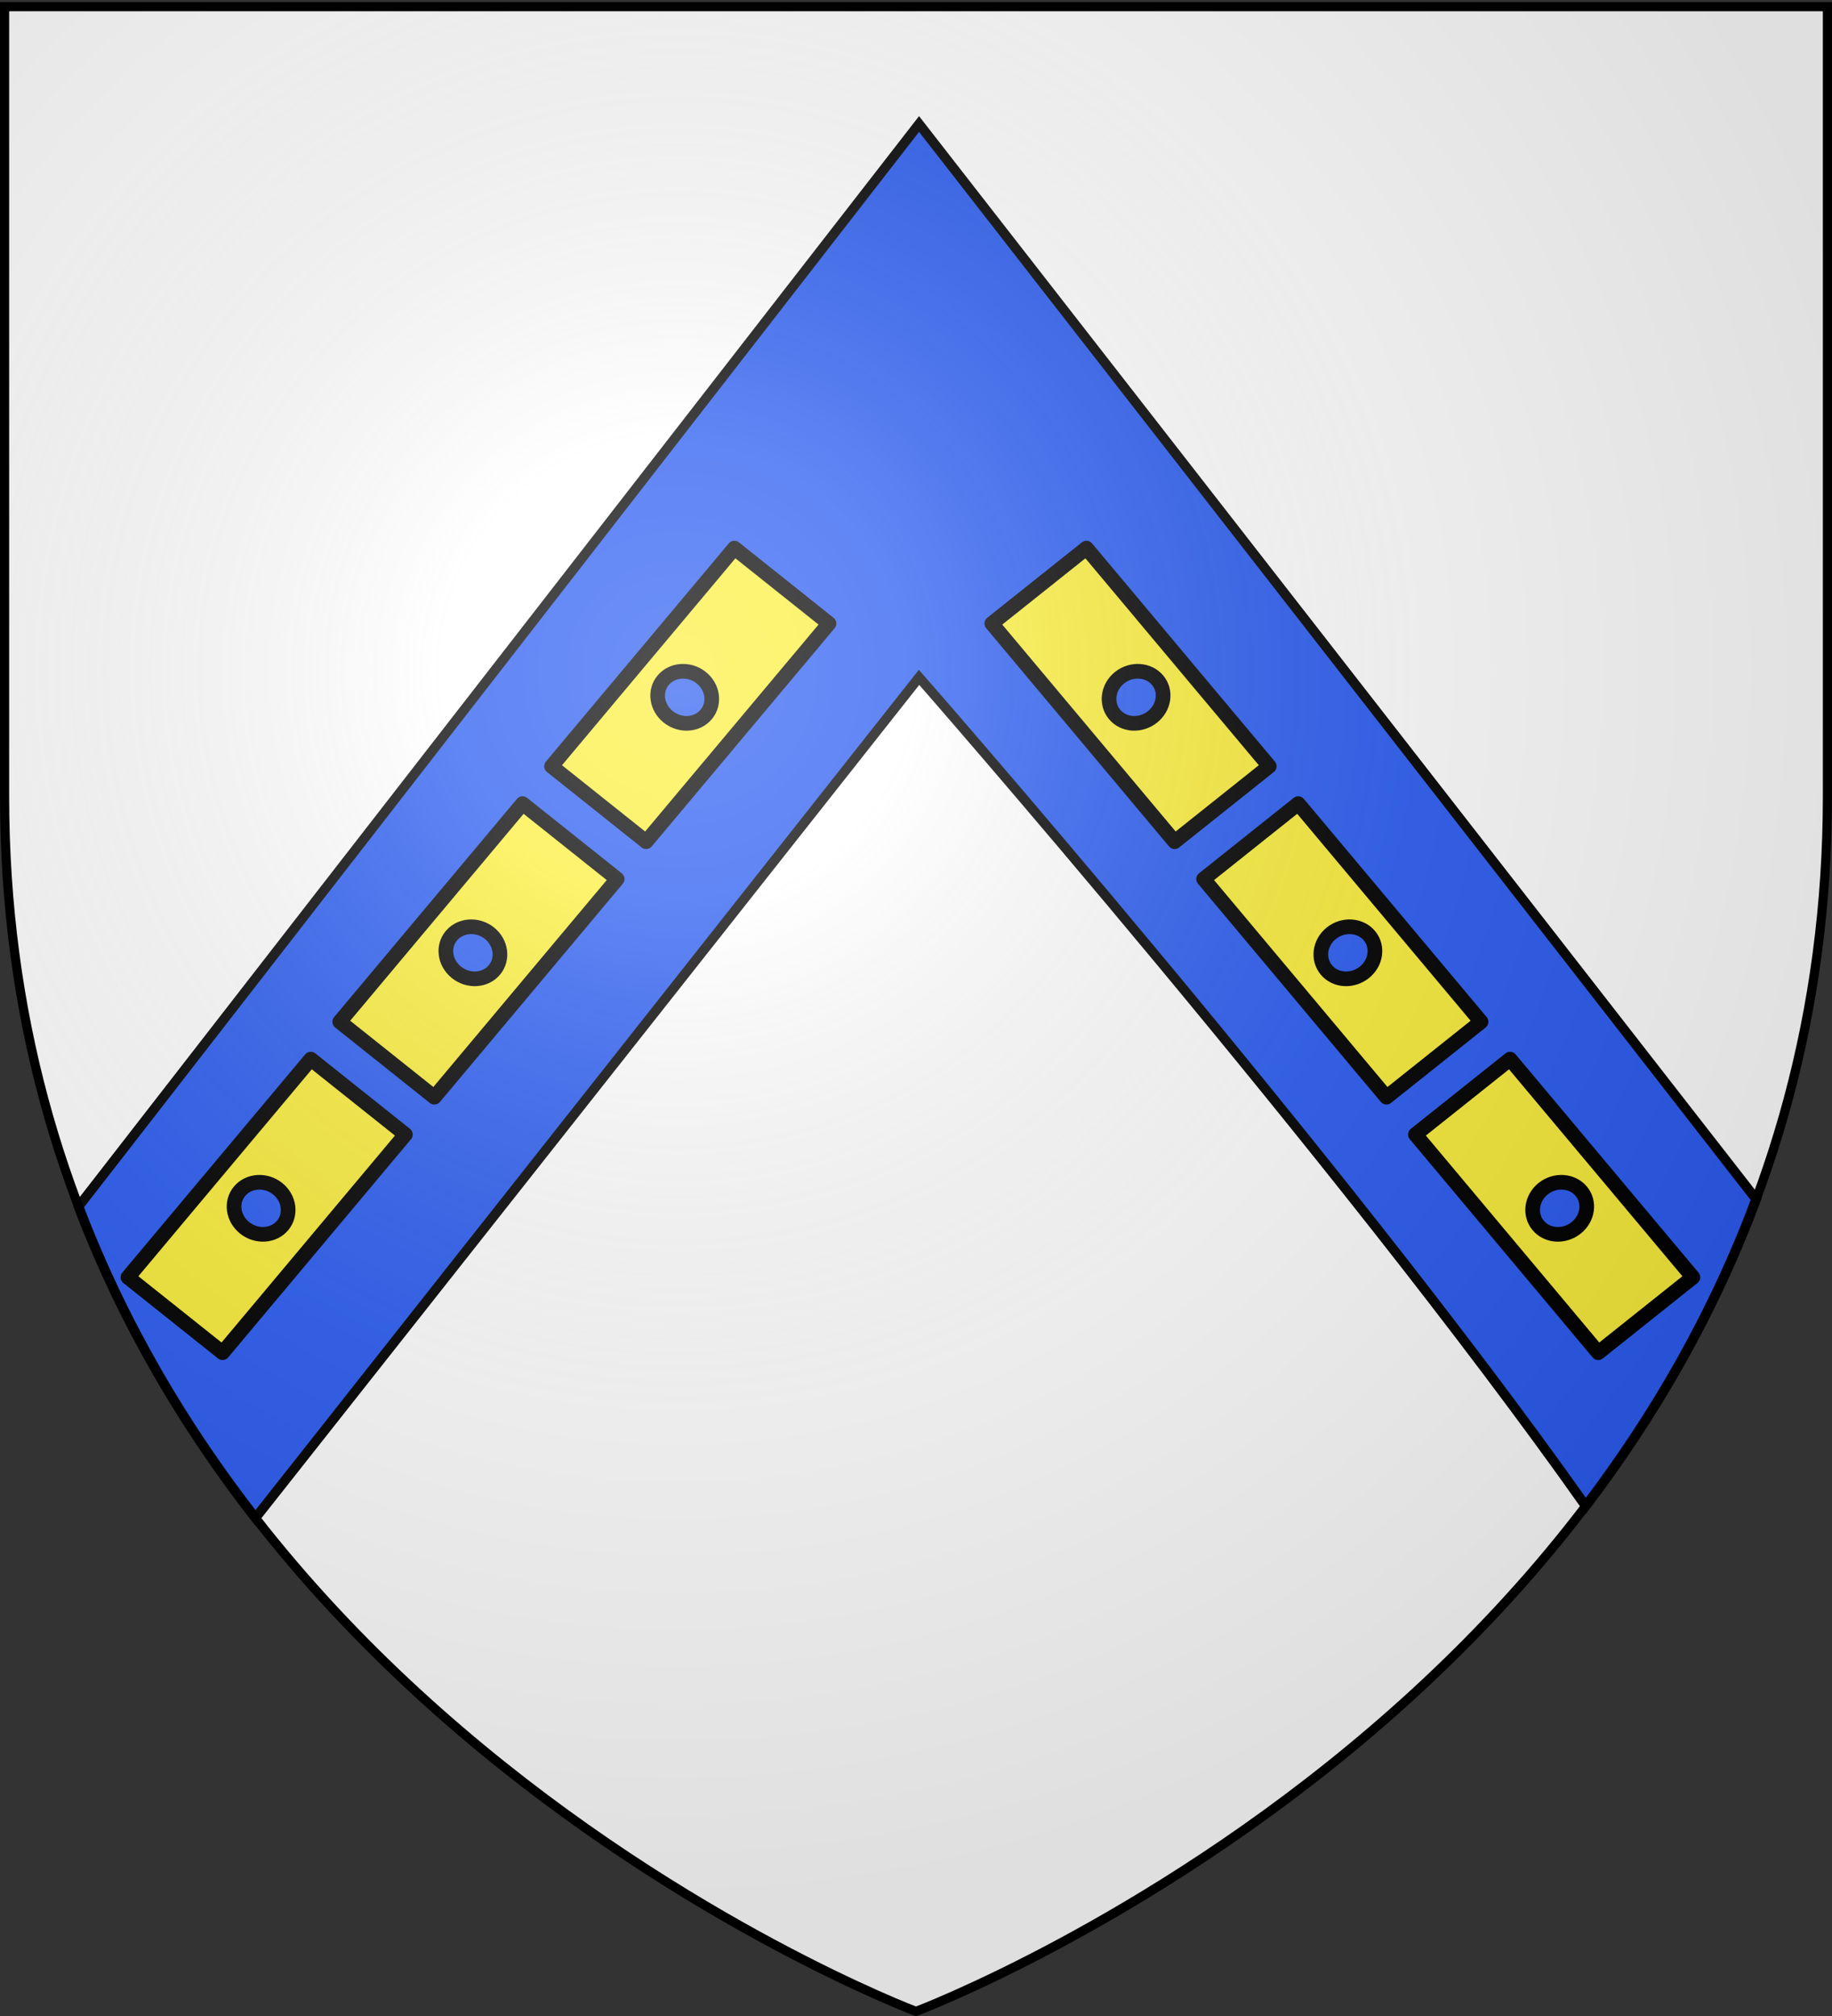 <svg xmlns="http://www.w3.org/2000/svg" xmlns:xlink="http://www.w3.org/1999/xlink" width="600" height="660" version="1.0"><rect width="100%" height="100%" fill="#333333" stroke="none"/><defs><linearGradient id="b"><stop offset="0" style="stop-color:white;stop-opacity:.314"/><stop offset=".19" style="stop-color:white;stop-opacity:.251"/><stop offset=".6" style="stop-color:#6b6b6b;stop-opacity:.125"/><stop offset="1" style="stop-color:black;stop-opacity:.125"/></linearGradient><linearGradient id="a"><stop offset="0" style="stop-color:#fd0000;stop-opacity:1"/><stop offset=".5" style="stop-color:#e77275;stop-opacity:.659"/><stop offset="1" style="stop-color:black;stop-opacity:.323"/></linearGradient><radialGradient xlink:href="#b" id="c" cx="221.445" cy="226.331" r="300" fx="221.445" fy="226.331" gradientTransform="matrix(1.353 0 0 1.349 -77.63 -85.747)" gradientUnits="userSpaceOnUse"/></defs><g style="display:inline"><path d="M300 658.5s298.5-112.32 298.5-397.772V2.176H1.5v258.552C1.5 546.18 300 658.5 300 658.5z" style="fill:#fff;fill-opacity:1;fill-rule:evenodd;stroke:none;stroke-width:1px;stroke-linecap:butt;stroke-linejoin:miter;stroke-opacity:1"/></g><g style="display:inline"><g style="display:inline"><path d="M0 0h600v660H0z" style="fill:none;stroke:none;display:inline"/></g><path d="M301 40.594 25.719 394.969c14.67 38.6 34.964 72.487 57.937 101.969L301 221.75s137.648 157.022 218.344 271.281c22.2-29.169 41.711-62.553 55.812-100.437L301 40.594z" style="fill:#2b5df2;fill-opacity:1;fill-rule:evenodd;stroke:#000;stroke-width:3.167;stroke-linecap:butt;stroke-linejoin:miter;stroke-miterlimit:4;stroke-opacity:1;stroke-dasharray:none;display:inline"/><path d="m240.517 179.92-59.878 71.424 30.985 24.687 59.878-71.423zm-10.869 42.407c3.888 3.098 4.6 8.519 1.636 12.055-2.964 3.535-8.519 3.89-12.407.793l-.042-.034c-3.851-3.103-4.584-8.454-1.63-11.977 2.963-3.536 8.555-3.935 12.443-.837zM171.149 263.567 111.27 334.99l30.986 24.687 59.878-71.423zm-10.87 42.407c3.889 3.098 4.601 8.518 1.637 12.054-2.964 3.536-8.519 3.891-12.407.793l-.042-.033c-3.852-3.103-4.585-8.455-1.631-11.978 2.964-3.535 8.555-3.934 12.444-.836zM101.78 347.214l-59.878 71.423 30.986 24.687 59.878-71.423zM90.911 389.62c3.888 3.098 4.6 8.519 1.637 12.055-2.965 3.536-8.52 3.89-12.407.793l-.043-.034c-3.851-3.103-4.584-8.454-1.63-11.977 2.964-3.536 8.555-3.934 12.443-.837z" style="fill:#fcef3c;fill-opacity:1;fill-rule:nonzero;stroke:#000;stroke-width:4.803;stroke-linecap:round;stroke-linejoin:round;stroke-miterlimit:4;stroke-opacity:1;stroke-dashoffset:10;marker:none;visibility:visible;display:inline;overflow:visible;enable-background:accumulate" transform="translate(0 -.478)"/><path d="m102 135.776 59.878 71.423-30.985 24.687-59.878-71.423zm10.87 42.407c-3.889 3.097-4.601 8.518-1.637 12.054 2.964 3.536 8.519 3.89 12.407.793.014-.01.028-.023.042-.034 3.851-3.103 4.584-8.454 1.63-11.977-2.963-3.536-8.555-3.934-12.443-.837zM171.368 219.423l59.879 71.423-30.986 24.687-59.878-71.423zm10.87 42.406c-3.889 3.098-4.601 8.519-1.637 12.054 2.964 3.536 8.519 3.891 12.407.793l.042-.033c3.852-3.103 4.585-8.454 1.631-11.977-2.964-3.536-8.555-3.935-12.443-.837zM240.737 303.07l59.878 71.422-30.986 24.687-59.878-71.423zm10.869 42.406c-3.888 3.097-4.6 8.518-1.637 12.054 2.965 3.536 8.52 3.89 12.407.793.015-.01.029-.022.043-.034 3.851-3.103 4.584-8.454 1.63-11.977-2.964-3.536-8.555-3.934-12.443-.837z" style="fill:#fcef3c;fill-opacity:1;fill-rule:nonzero;stroke:#000;stroke-width:4.803;stroke-linecap:round;stroke-linejoin:round;stroke-miterlimit:4;stroke-opacity:1;stroke-dashoffset:10;marker:none;visibility:visible;display:inline;overflow:visible;enable-background:accumulate" transform="translate(253.814 43.667)"/></g><g style="display:inline"><path d="M300 658.5s298.5-112.32 298.5-397.772V2.176H1.5v258.552C1.5 546.18 300 658.5 300 658.5z" style="opacity:1;fill:url(#c);fill-opacity:1;fill-rule:evenodd;stroke:none;stroke-width:1px;stroke-linecap:butt;stroke-linejoin:miter;stroke-opacity:1"/></g><g style="display:inline"><path d="M300 658.5S1.5 546.18 1.5 260.728V2.176h597v258.552C598.5 546.18 300 658.5 300 658.5z" style="opacity:1;fill:none;fill-opacity:1;fill-rule:evenodd;stroke:#000;stroke-width:3;stroke-linecap:butt;stroke-linejoin:miter;stroke-miterlimit:4;stroke-dasharray:none;stroke-opacity:1"/></g></svg>